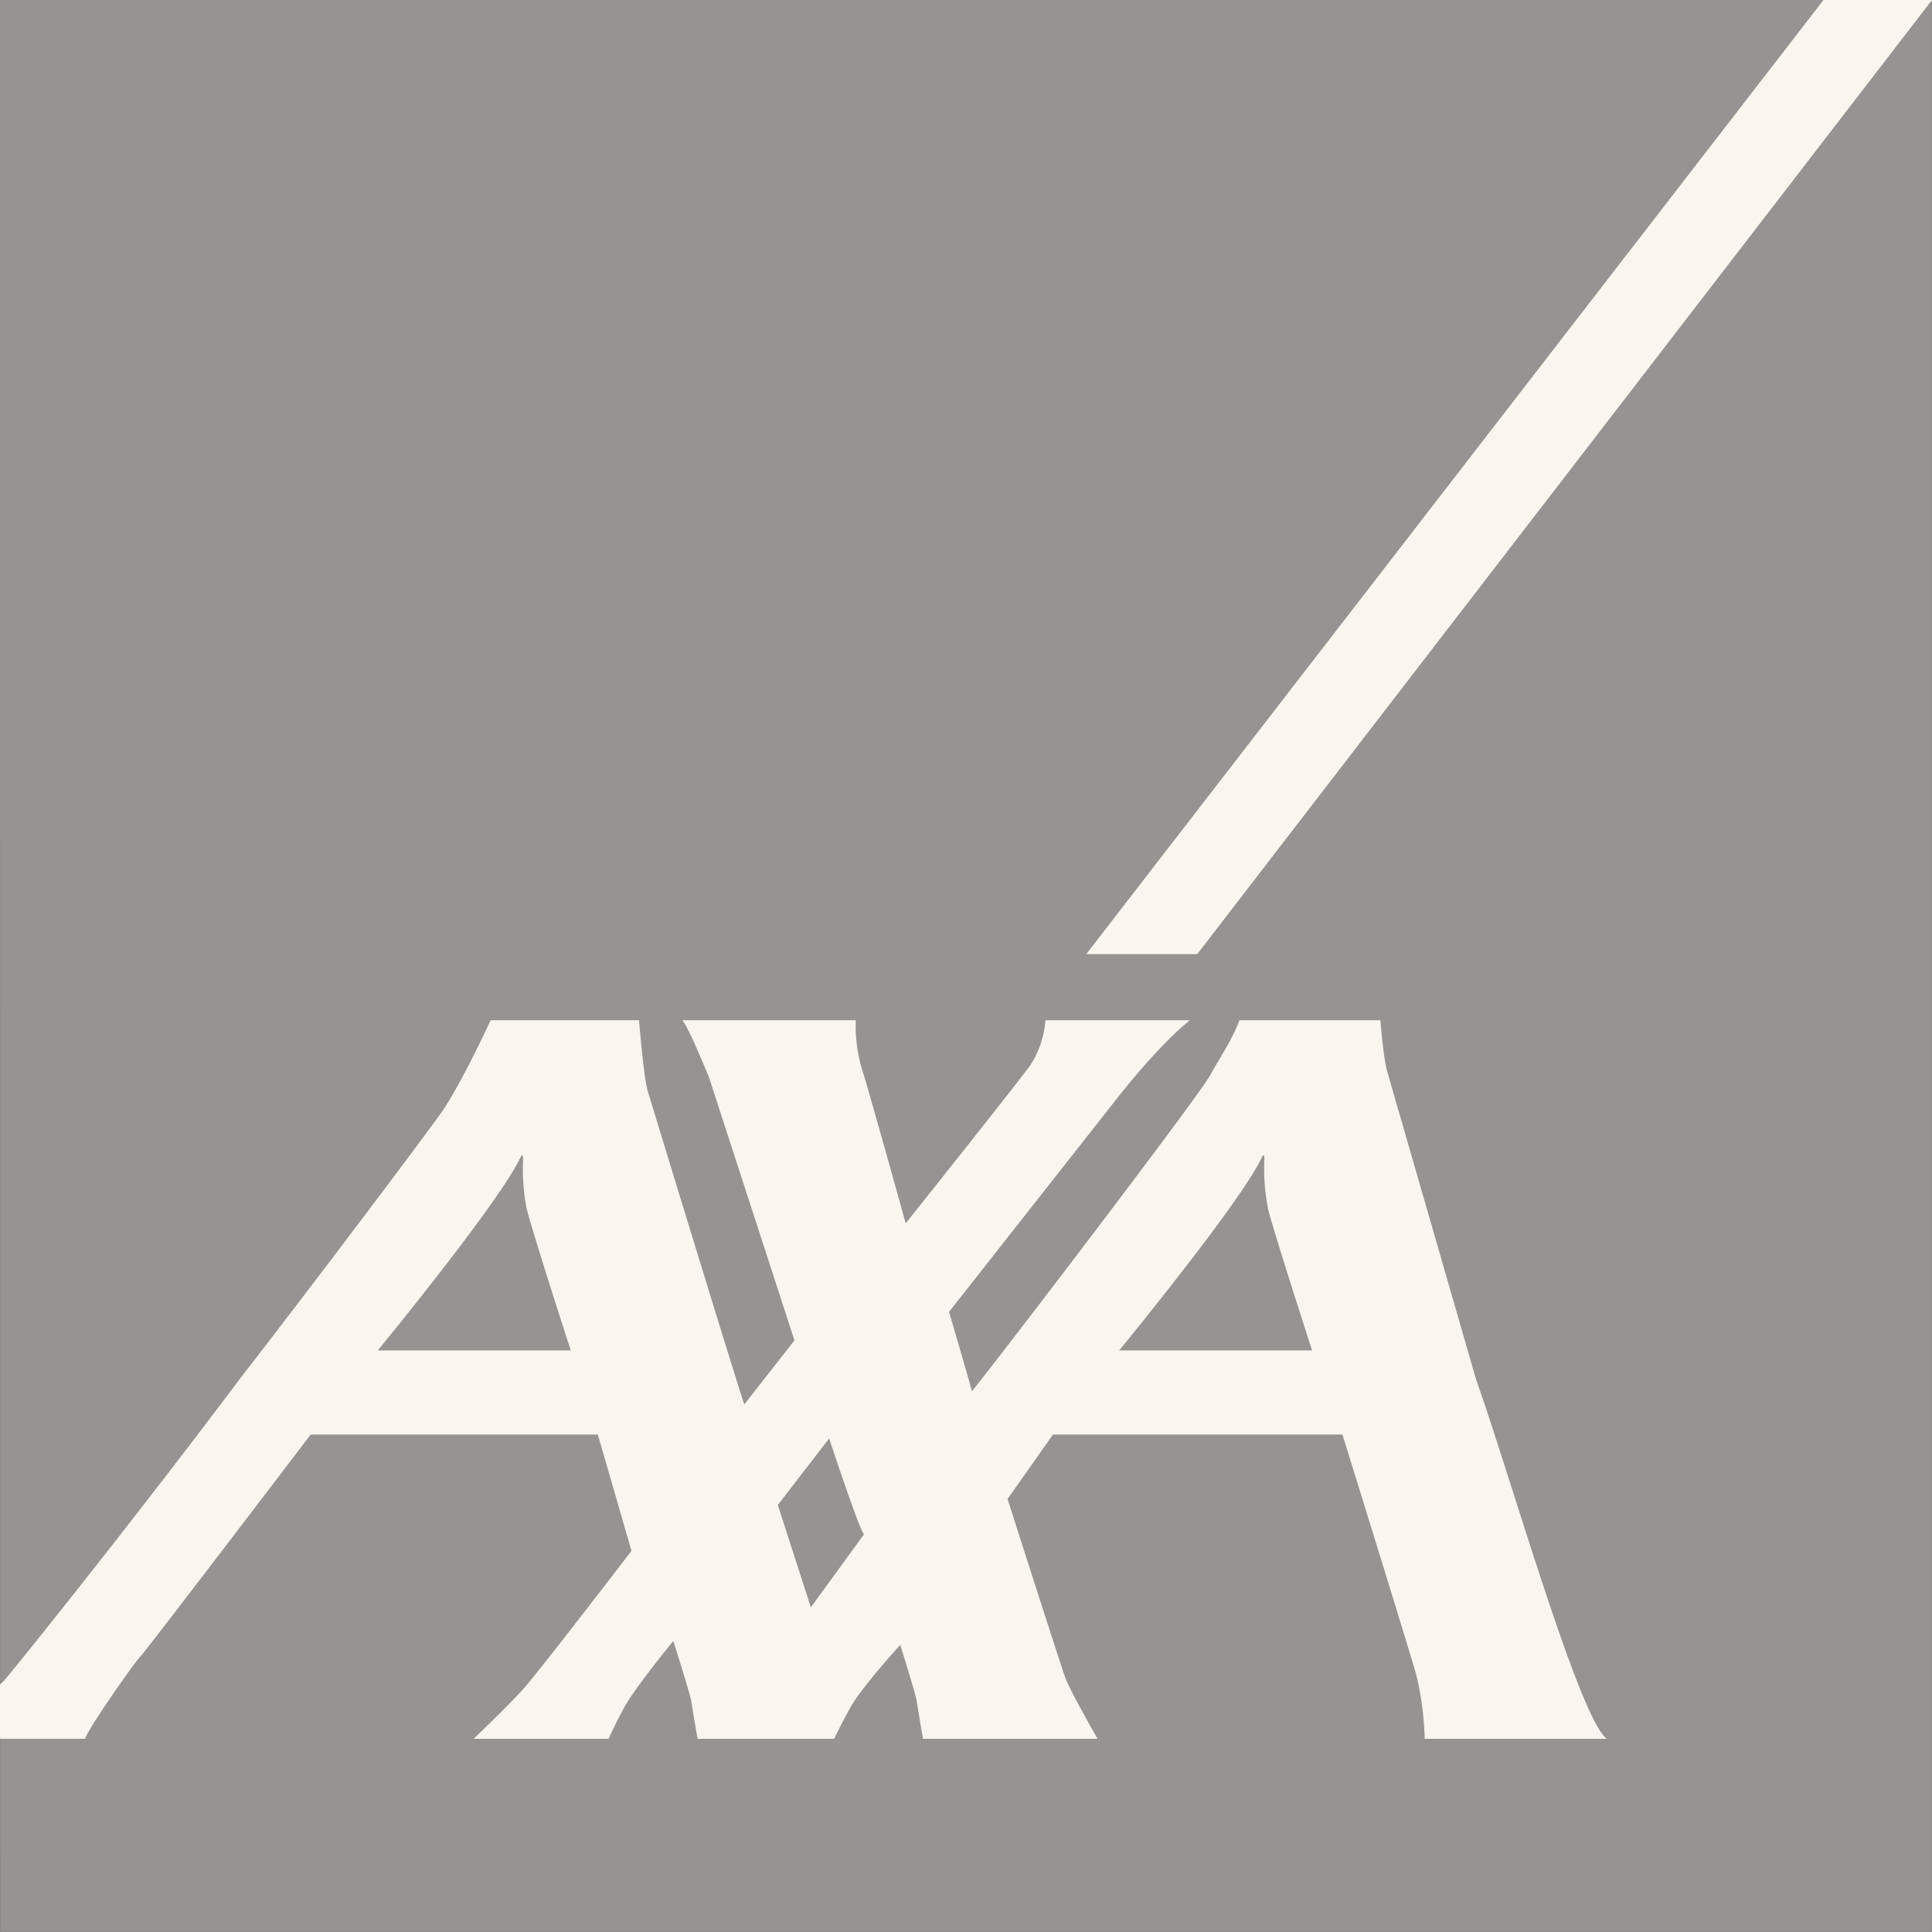 <svg xmlns="http://www.w3.org/2000/svg" width="106.324" height="106.324" viewBox="0 0 28.132 28.132"><rect x="0" y="0" width="28.132" height="28.132" fill="#333333" stroke="none"/><path fill="#959490" d="M0 0h28.131v28.131H.001z"/><path fill="#f9f6ee" d="M15.817 13.893h1.616L28.132 0h-1.58zM21.495 20.092c.49 1.372 1.501 4.942 1.903 5.227h-2.653a4.423 4.423 0 0 0-.124-.937c-.115-.408-1.074-3.494-1.074-3.494h-4.214l-.662.939s.796 2.49.845 2.613c.086.22.466.879.466.879H13.44s-.066-.38-.09-.54c-.02-.127-.242-.828-.242-.828s-.576.632-.733.924c-.158.292-.229.444-.229.444h-1.988s-.067-.38-.091-.54c-.02-.127-.263-.884-.263-.884s-.557.676-.715.968a5.747 5.747 0 0 0-.226.456H6.897s.555-.53.75-.757c.327-.385 1.548-1.98 1.548-1.98l-.49-1.694H4.524s-2.384 3.132-2.478 3.23c-.095.095-.79 1.092-.805 1.2H0v-.788a.594.594 0 0 1 .049-.048c.038-.028 1.807-2.224 3.433-4.39 1.46-1.888 2.83-3.725 2.95-3.9.292-.422.712-1.336.712-1.336h2.161s.067.84.13 1.044c.056.18 1.373 4.502 1.404 4.549l.729-.932-1.245-3.832s-.292-.72-.387-.829h2.525a2.2 2.2 0 0 0 .083.687c.102.316.644 2.27.644 2.27s1.722-2.16 1.823-2.315a1.4 1.4 0 0 0 .212-.642h2.104s-.385.282-1.06 1.135l-2.448 3.111s.194.661.288.99c.026.095.044.159.044.166 0 .003.049-.057.133-.166.573-.726 3.18-4.145 3.339-4.438.127-.236.315-.505.425-.798H20.1s.048.613.11.783zm-3.123-3.236c-.302.648-2.076 2.808-2.076 2.808h2.81s-.545-1.677-.64-2.055a3 3 0 0 1-.055-.735c0-.034-.006-.09-.04-.018zm-10.795 0c-.302.648-2.076 2.808-2.076 2.808h2.81s-.544-1.677-.64-2.055a3 3 0 0 1-.054-.735c0-.034-.007-.09-.04-.018zm4.23 6.549l.773-1.063c-.071-.076-.507-1.397-.507-1.397l-.747.97z"/></svg>